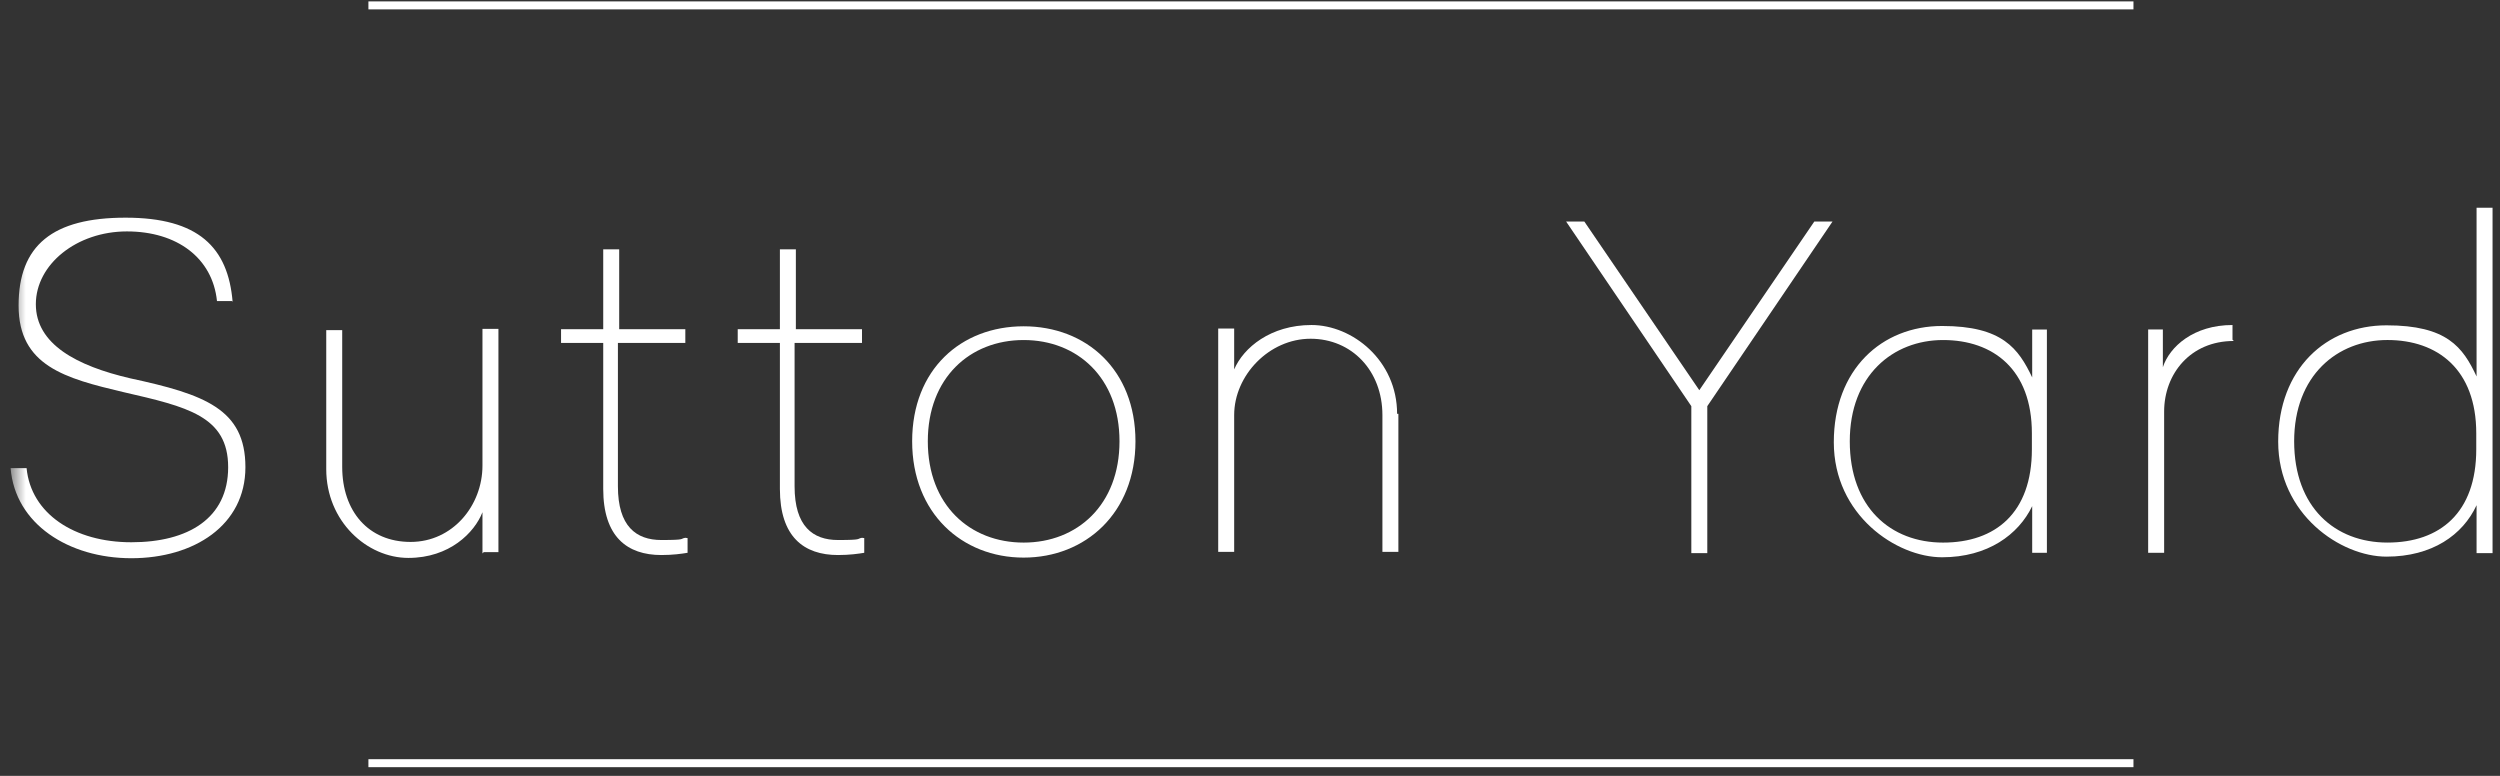 <svg width="145" height="45" viewBox="0 0 145 45" fill="none" xmlns="http://www.w3.org/2000/svg">
<rect x="0" y="0" width="145" height="45" fill="#333333" stroke="none"/>
<path d="M123.741 0.081H21.368V0.544H123.741V0.081Z" fill="white"/>
<path d="M123.741 44.033H21.368V44.496H123.741V44.033Z" fill="white"/>
<mask id="mask0_65_20475" style="mask-type:luminance" maskUnits="userSpaceOnUse" x="0" y="0" width="145" height="45">
<path d="M144.549 0.081H0.615V44.496H144.549V0.081Z" fill="white"/>
</mask>
<g mask="url(#mask0_65_20475)">
<path d="M13.511 17.461H12.585C12.326 14.96 10.269 13.422 7.36 13.422C4.451 13.422 2.079 15.33 2.079 17.646C2.079 19.963 4.451 21.223 7.564 21.945C11.862 22.872 14.234 23.724 14.234 27.097C14.234 30.469 11.251 32.377 7.619 32.377C3.988 32.377 0.875 30.395 0.615 27.152H1.542C1.801 29.802 4.321 31.451 7.619 31.451C10.917 31.451 13.233 30.061 13.233 27.097C13.233 24.132 10.862 23.595 7.156 22.742C3.784 21.945 1.078 21.223 1.078 17.721C1.078 14.219 3.061 12.625 7.286 12.625C11.51 12.625 13.233 14.348 13.493 17.517" fill="white"/>
<path d="M27.983 32.081V29.709C27.519 30.895 26.074 32.359 23.684 32.359C21.294 32.359 18.922 30.247 18.922 27.208V19.147H19.848V27.078C19.848 29.654 21.368 31.432 23.814 31.432C26.259 31.432 27.983 29.32 27.983 27.004V19.073H28.909V32.025H28.057L27.983 32.099V32.081Z" fill="white"/>
<path d="M39.879 31.21V32.062C39.545 32.118 39.026 32.192 38.359 32.192C36.377 32.192 34.987 31.136 34.987 28.357V19.889H32.541V19.092H34.987V14.46H35.913V19.092H39.749V19.889H35.839V28.208C35.839 30.525 36.895 31.321 38.359 31.321C39.823 31.321 39.415 31.247 39.749 31.192" fill="white"/>
<path d="M50.126 31.21V32.062C49.792 32.118 49.273 32.192 48.606 32.192C46.624 32.192 45.234 31.136 45.234 28.357V19.889H42.788V19.092H45.234V14.46H46.16V19.092H49.996V19.889H46.086V28.208C46.086 30.525 47.142 31.321 48.606 31.321C50.07 31.321 49.662 31.247 49.996 31.192" fill="white"/>
<path d="M65.857 25.596C65.857 29.765 62.948 32.341 59.372 32.341C55.796 32.341 52.905 29.765 52.905 25.596C52.905 21.427 55.74 18.925 59.372 18.925C63.004 18.925 65.857 21.445 65.857 25.596ZM53.813 25.596C53.813 29.302 56.259 31.47 59.372 31.47C62.485 31.47 64.931 29.283 64.931 25.596C64.931 21.909 62.485 19.722 59.372 19.722C56.259 19.722 53.813 21.909 53.813 25.596Z" fill="white"/>
<path d="M81.106 24.002V32.007H80.18V24.076C80.18 21.5 78.401 19.647 76.011 19.647C73.62 19.647 71.582 21.76 71.582 24.076V32.007H70.656V19.054H71.582V21.426C72.12 20.166 73.695 18.851 76.066 18.851C78.438 18.851 81.032 20.907 81.032 24.002" fill="white"/>
</g>
<path d="M99.023 32.081H98.097V23.558L90.834 12.848H91.89L98.56 22.631L105.231 12.848H106.287L99.023 23.558V32.081Z" fill="white"/>
<path d="M117.867 21.89V19.111H118.72V32.063H117.867V29.357C117.071 31.006 115.292 32.322 112.642 32.322C109.993 32.322 106.361 29.876 106.361 25.651C106.361 21.427 109.14 18.907 112.642 18.907C116.144 18.907 117.071 20.222 117.867 21.89ZM107.287 25.596C107.287 29.431 109.659 31.47 112.698 31.47C115.737 31.47 117.849 29.747 117.849 26.059V25.133C117.849 21.427 115.607 19.722 112.698 19.722C109.789 19.722 107.287 21.779 107.287 25.596Z" fill="white"/>
<path d="M129.559 19.777C127.039 19.777 125.52 21.686 125.52 23.872V32.062H124.593V19.11H125.446V21.297C125.835 20.111 127.224 18.851 129.485 18.851V19.703L129.559 19.777Z" fill="white"/>
<path d="M143.641 32.081V29.301C142.845 31.024 141.066 32.285 138.416 32.285C135.766 32.285 132.135 29.839 132.135 25.614C132.135 21.389 134.914 18.869 138.416 18.869C141.918 18.869 142.845 20.129 143.641 21.834V12.05H144.568V32.081H143.641ZM133.061 25.595C133.061 29.431 135.433 31.469 138.472 31.469C141.511 31.469 143.623 29.746 143.623 26.059V25.132C143.623 21.426 141.381 19.721 138.472 19.721C135.563 19.721 133.061 21.778 133.061 25.595Z" fill="white"/>
</svg>
